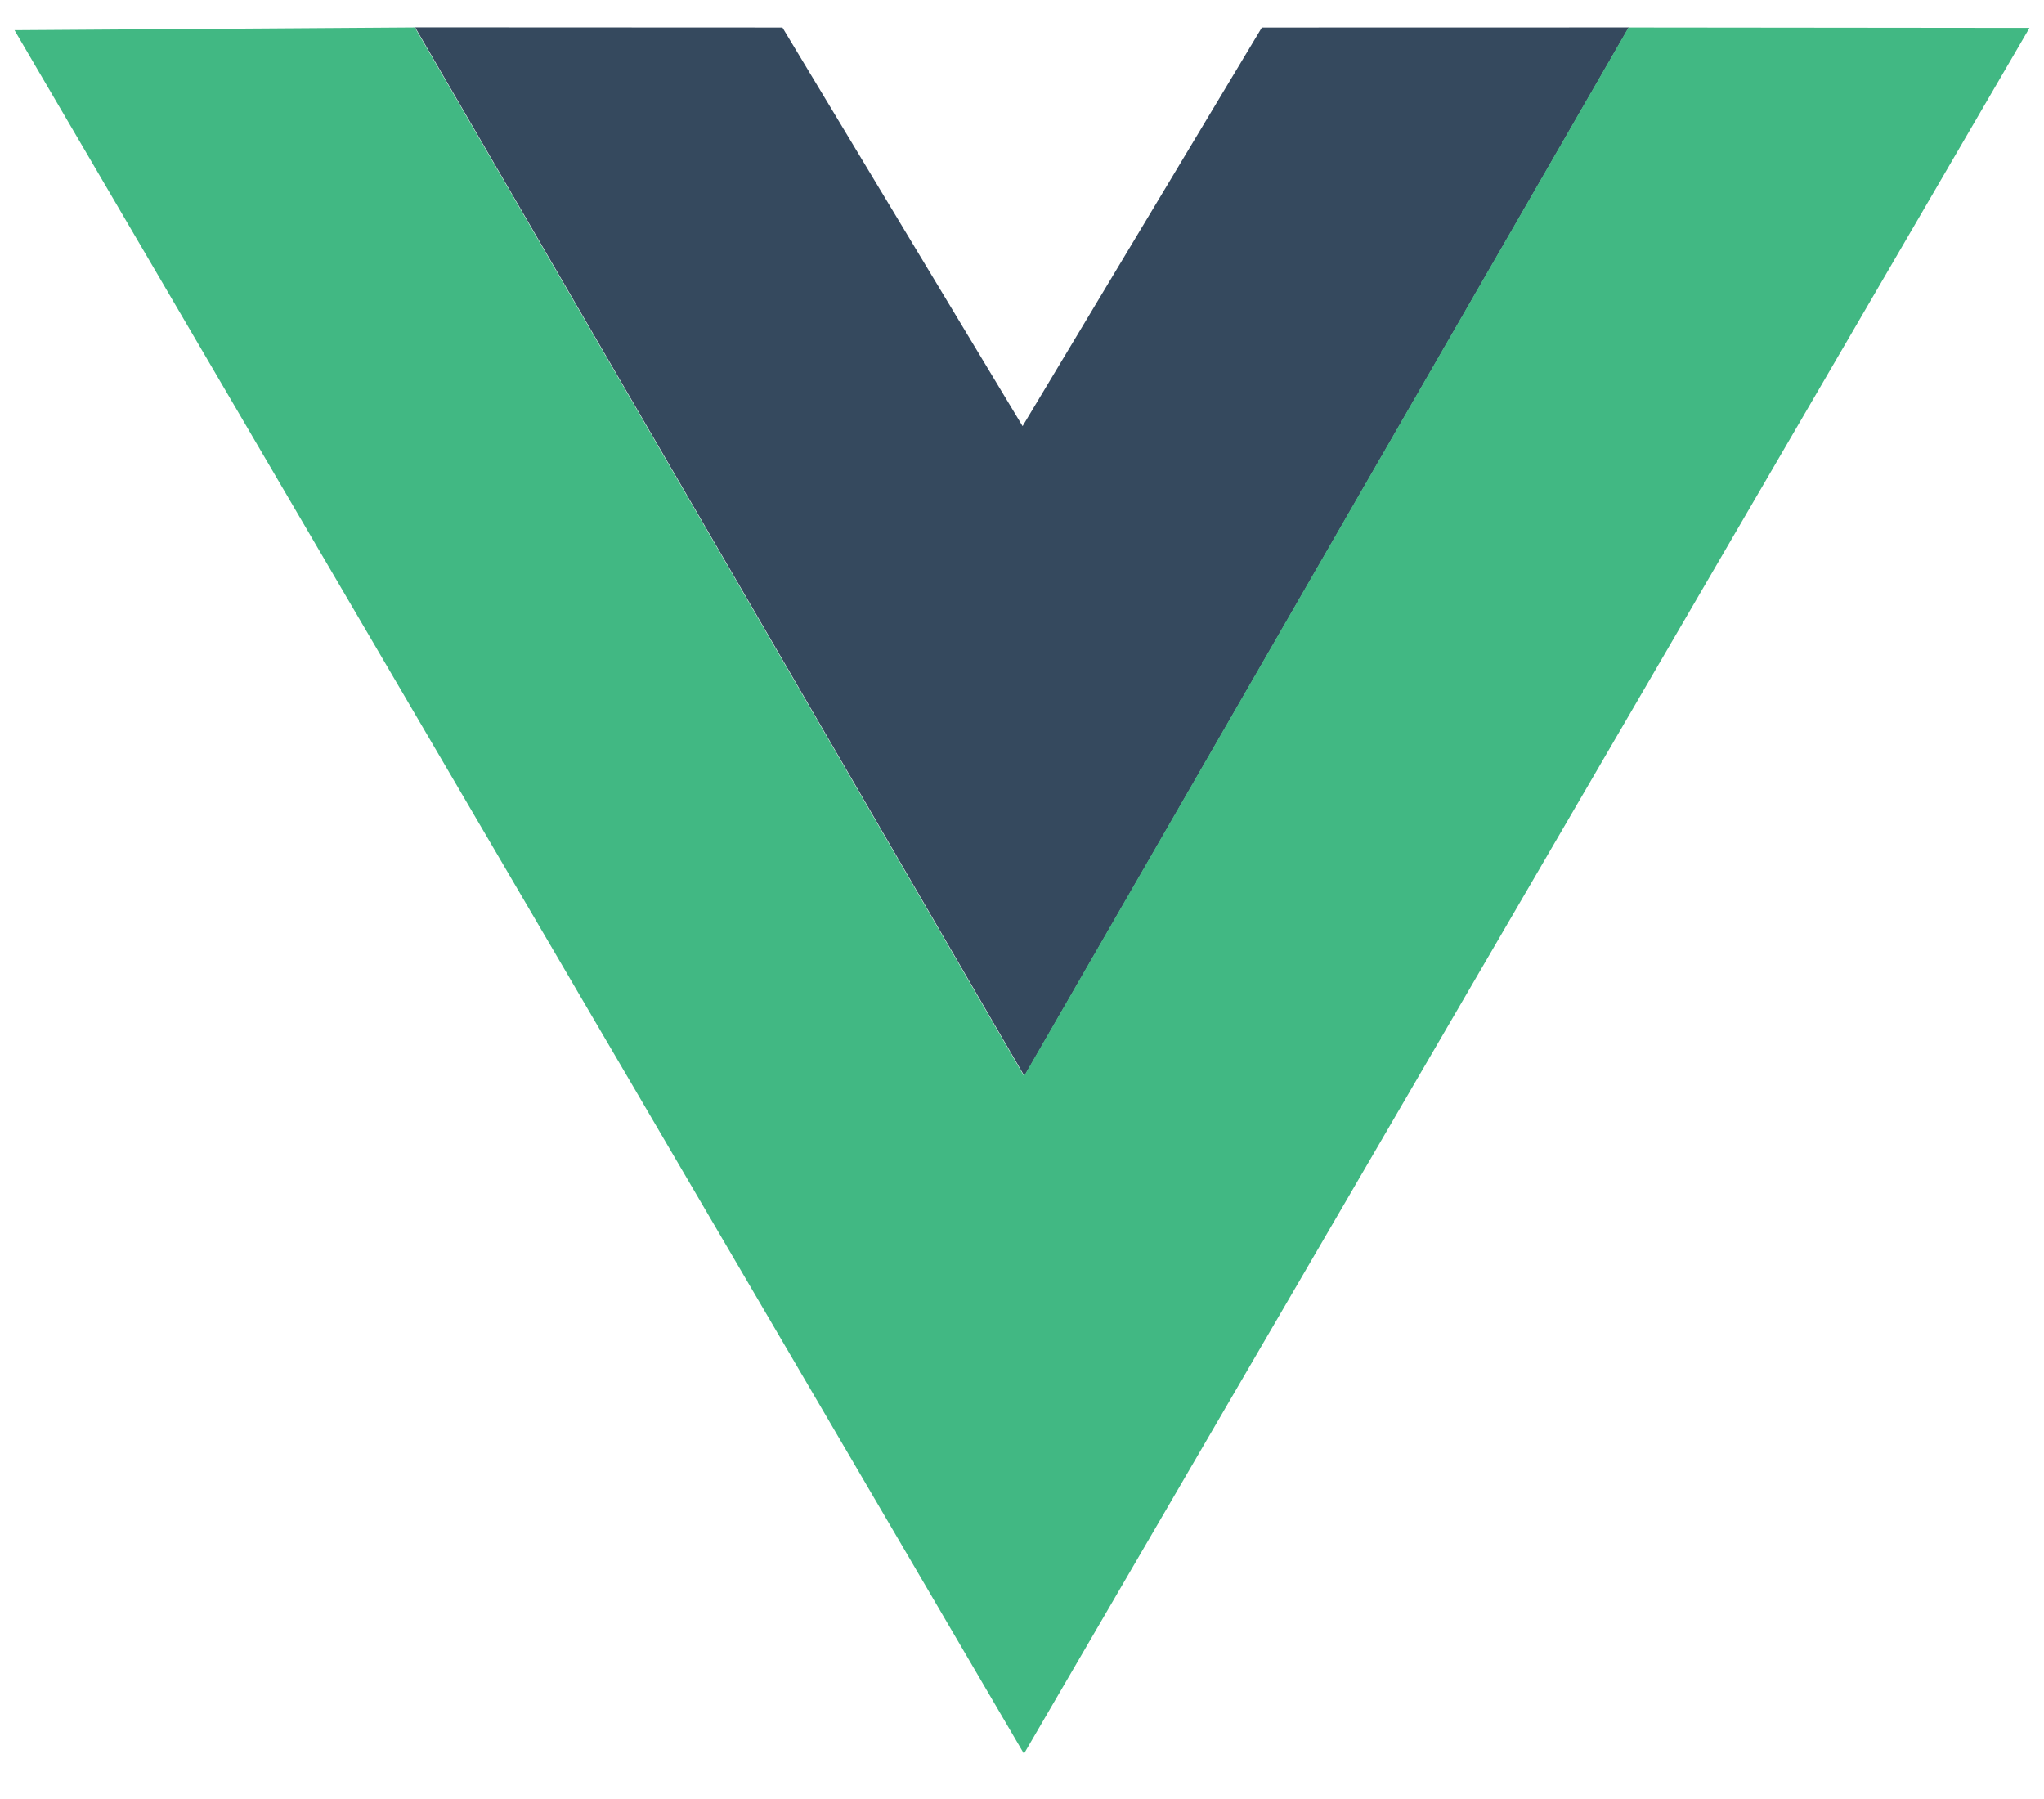 <svg width="50" height="44" viewBox="0 0 50 44" fill="none" xmlns="http://www.w3.org/2000/svg">
<path d="M10.155 0.669L19.14 0.673L25.014 10.422L30.867 0.673L39.844 0.671L25.059 26.318L10.155 0.669Z" fill="#35495E"/>
<path d="M0.355 0.738L10.147 0.671L25.05 26.319L39.836 0.672L49.645 0.682L25.048 42.893L0.355 0.738Z" fill="#41B883"/>
</svg>
